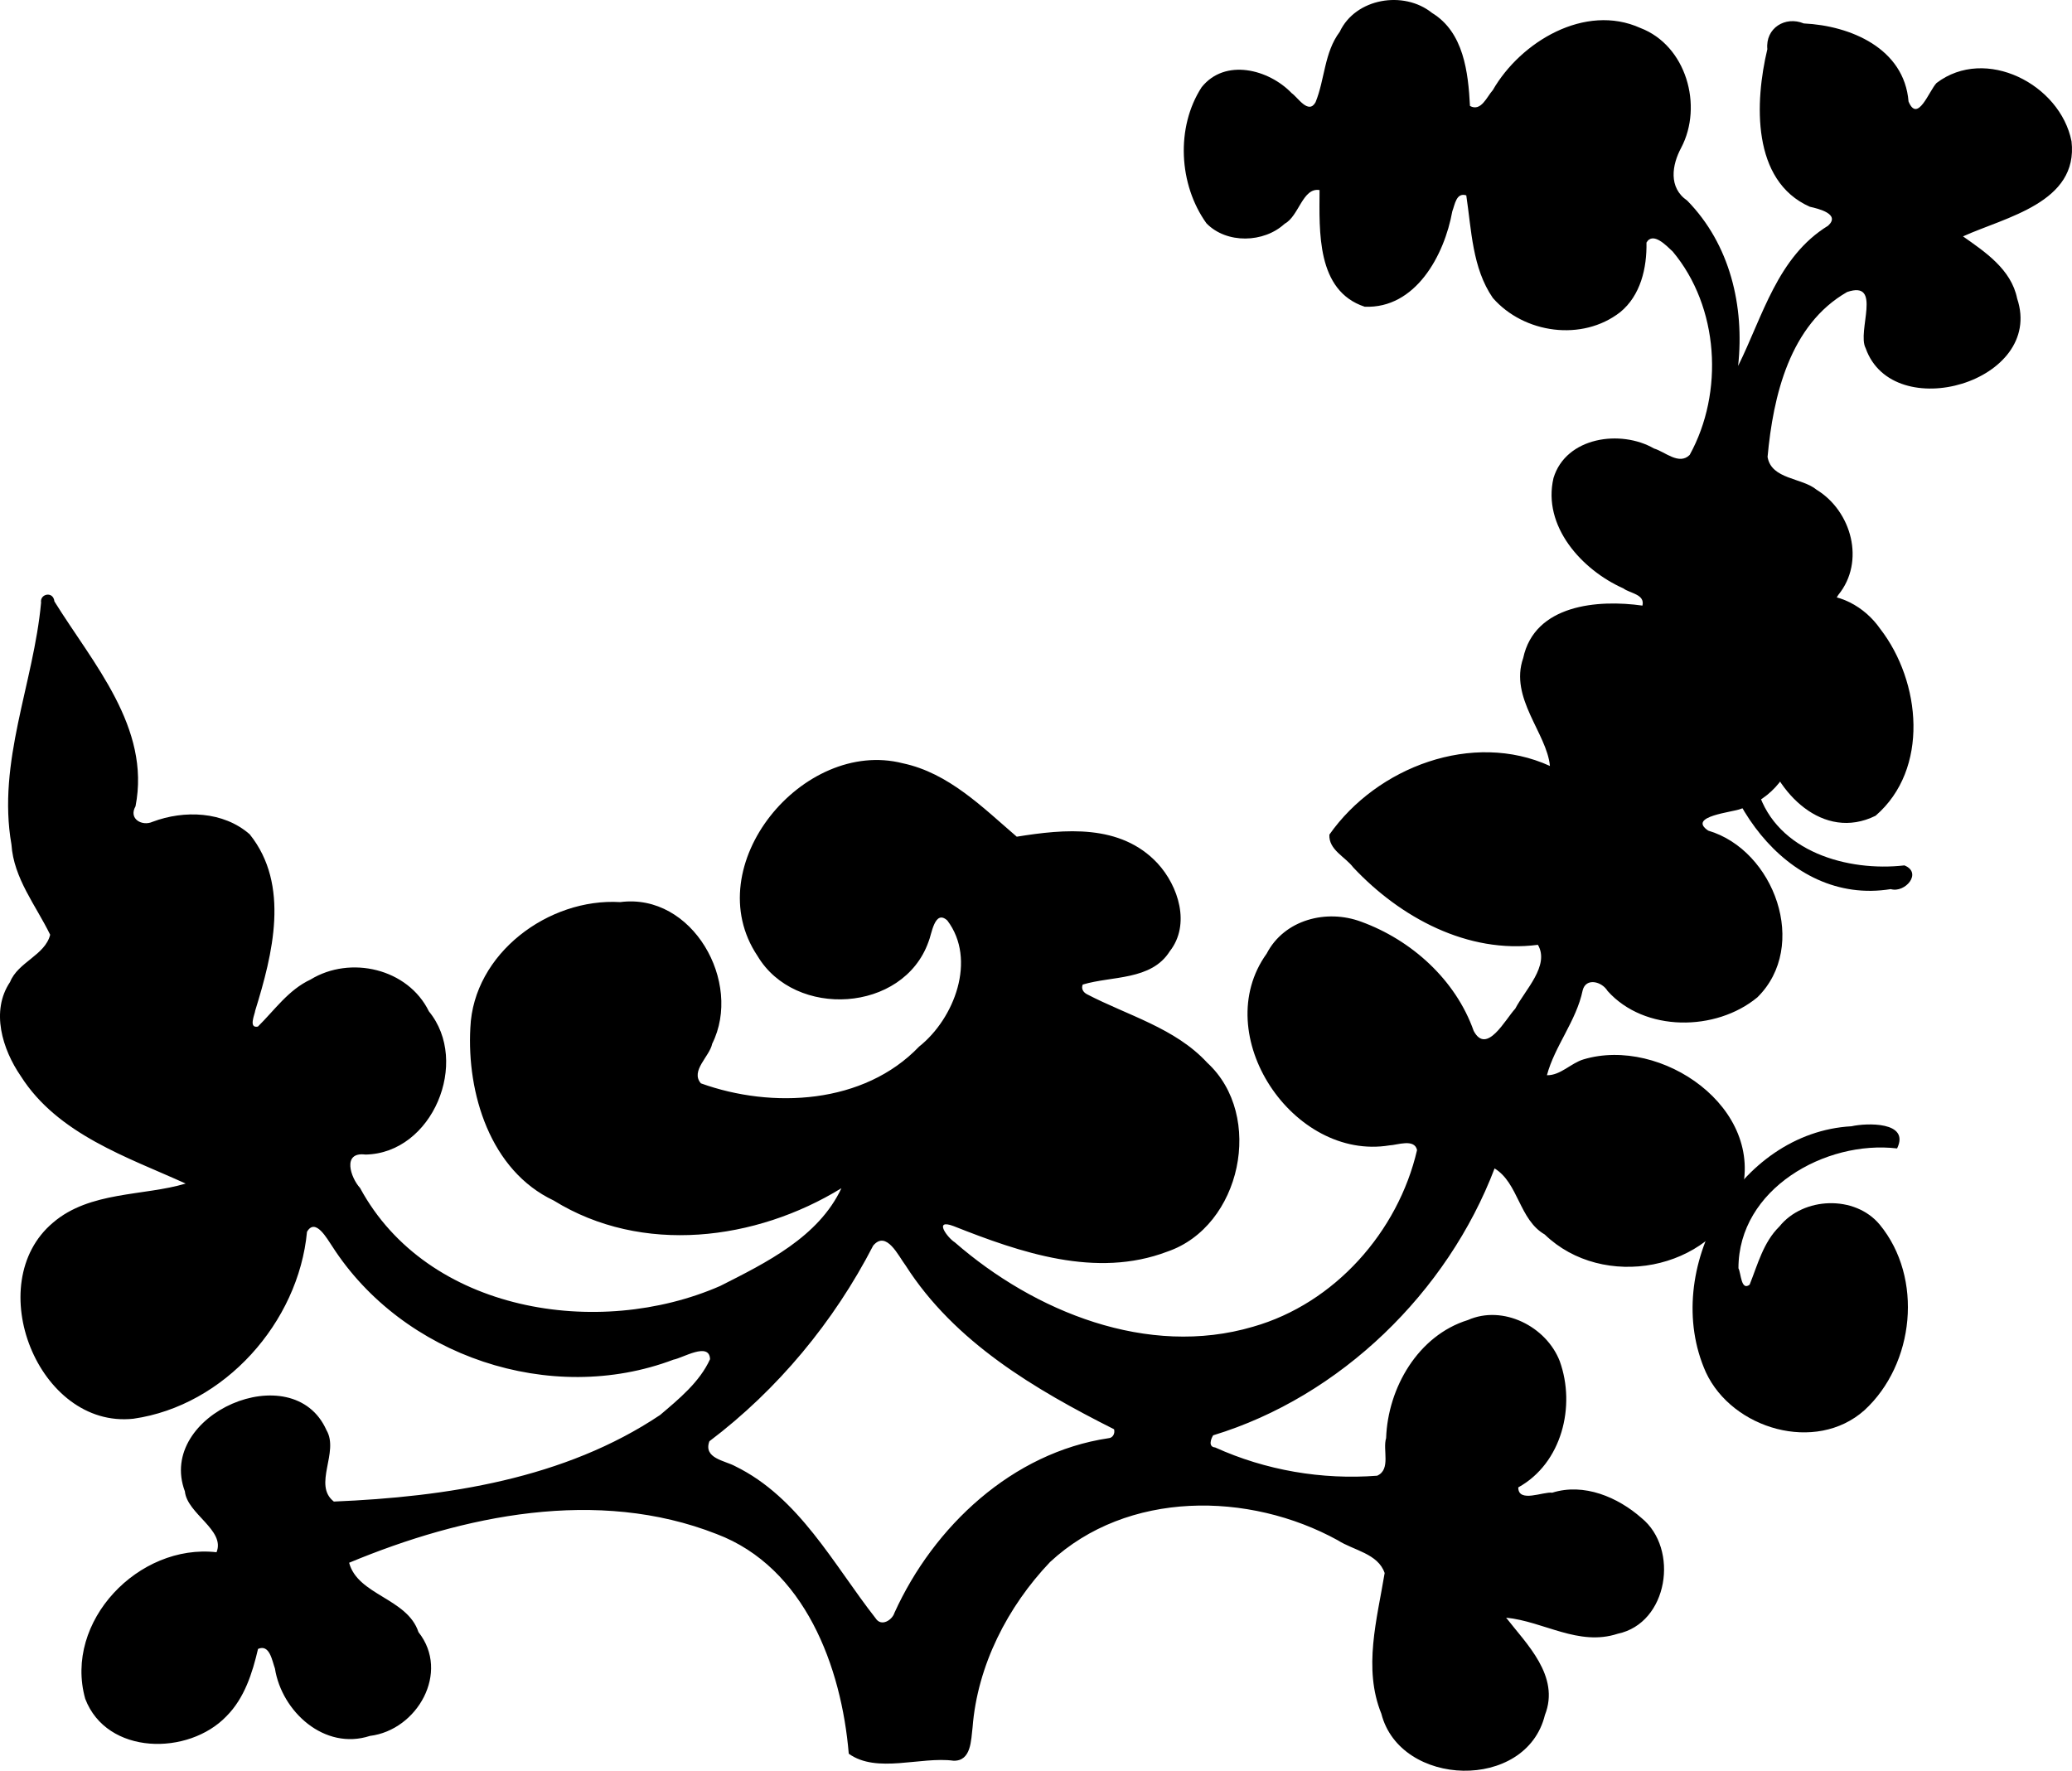 <?xml version="1.0" encoding="UTF-8" standalone="no"?>
<svg id="svg2" xmlns:rdf="http://www.w3.org/1999/02/22-rdf-syntax-ns#" xmlns="http://www.w3.org/2000/svg" height="824.14pt" width="964.27pt" version="1.1" xmlns:cc="http://creativecommons.org/ns#" xmlns:dc="http://purl.org/dc/elements/1.1/" viewBox="0 0 964.266 824.136">
<g>
<path id="path4" d="m964.04 65.736c3.32 28.62-30.62 35.26-50.5 44.28 10.17 7.17 22.45 15.29 25.2 28.93 12.95 38.75-57.79 59.23-70.51 23.09-4.15-7.81 8.01-31.79-8.61-26.13-26.71 15.27-34.43 48.33-37.03 76.75 1.77 10.56 15.97 9.58 22.84 15.3 16.3 9.96 22.69 33.46 10.11 48.88-8.26 14.15-25.86 15.34-40.37 16.62-2.89 5.84 5.7 8.49 8.55 12.34 21.51 20.47 16.55 61.37-13.68 70.7-3.39 1.51-25.09 3.36-15.07 10.09 30.77 9.07 47.06 53.79 22.87 77.6-19.28 15.96-52.53 16.25-69.71-2.98-2.64-4.4-10.08-6.36-11.59-0.26-2.95 14.21-13.04 25.96-16.63 39.49 6.3 0.12 11.13-5.6 16.97-7.36 36.13-10.9 85.14 22.52 73.3 63.11-14.14 35.45-64.29 44.52-91.28 18.38-11.97-6.91-12.19-23.93-23.35-30.76-21.91 57.55-71.63 106.17-130.97 124.22-1.06 1.68-2.4 5.38 0.94 5.65 23.48 10.65 49.67 15.13 75.38 13.15 6.53-2.88 2.47-12.12 4.17-17.48 0.8-23.39 14.87-47.8 38.06-54.97 16.34-7.23 36.5 2.98 42.75 19.15 7.54 20.92 0.98 47.52-19.31 58.74-0.02 7.41 11.71 1.85 15.8 2.47 14.76-4.67 30.55 2.08 41.54 11.76 17.65 14.31 12.48 48.97-11.08 53.89-18.23 5.96-34.35-5.74-51.91-7.49 9.34 12.1 25.25 27.13 18.05 45.32-8.72 35.58-67.33 33.72-76.11-0.6-8.58-21.15-2-44.06 1.53-65.49-3.06-9.09-14.54-10.56-21.79-15.24-41.39-22.77-97.95-23.32-133.93 10.12-19.74 20.73-33.81 48.13-36.05 76.95-0.74 5.87-0.57 15.73-8.85 15.52-15.33-2.07-35.69 6.14-48.77-3.26-3.38-40.39-20.44-86.72-61.51-102.25-55.43-21.78-117.82-8.77-171.01 13.37 4 15.12 27.11 16.5 32.27 32.28 14.85 18.71-0.57 45.61-22.59 48.31-21.13 6.9-41.03-11.29-44.21-31.37-1.31-3.58-2.45-11.51-7.87-9.11-2.62 11.24-6.31 22.9-14.68 31.3-17.66 18.46-55.69 18.27-65.74-8.1-10.08-36.01 24.92-72.35 61.11-68.2 4.2-10.33-13.7-17.85-14.73-28.34-13.41-35.8 50.31-63.48 65.89-28.49 6.06 10.28-6.49 25.49 3.44 33.24 52.34-2.18 107.41-10.53 151.83-40.29 8.74-7.42 18.41-15.33 23.24-25.97-0.27-8.25-12.8-0.51-17 0.21-57.17 21.63-126.03-1.54-158.89-52.85-2.2-3.15-7.76-13.5-11.68-6.64-3.95 42.15-38.38 80.92-80.79 86.99-44.29 4.76-71.03-62.99-37.4-91.27 17.13-14.7 42.22-12.32 61.73-18.18-26.7-12.16-59.53-22.84-76.76-50.05-8.52-12.4-14.08-30.25-4.96-43.77 3.68-9.27 16.27-12.44 18.66-21.98-6.62-13.63-16.96-26.19-18.02-41.99-6.74-38.41 10.34-74.9 13.79-112.61-0.67-4.06 5.65-5.53 6.2-0.55 17.88 28.83 44.93 58.69 37.75 95.36-3.39 5.89 3.12 9.41 7.92 7.22 14.72-5.55 32.99-4.91 45.21 5.81 18.9 23.53 10.67 55.89 2.58 82.04-0.18 1.72-3.29 8.41 1.25 7.45 7.8-7.7 14.23-17.11 24.48-21.88 18.53-11.34 45.35-5.15 55.1 14.81 19.24 23.41 1.73 66.09-29.53 66.64-11.08-1.43-6.85 10.86-2.51 15.56 31.32 57.91 110.95 70.38 167.59 45.6 21.32-10.79 45.75-22.73 56.42-45.5-39.8 24.44-92.77 31.18-133.89 5.73-29.61-13.96-40.47-49.99-38.8-80.39 1.43-34.55 36.37-60.52 69.75-58.5 33.67-4.39 57.08 37.37 42.8 65.92-1.2 5.98-10.28 12.62-5.26 18.43 33.19 11.96 75.88 9.75 101.56-17.11 16.44-13.05 26.89-40.5 13.12-58.69-5.96-5.41-7.33 6.78-8.77 9.96-11.75 32.97-62.15 35.86-79.56 6.55-28.12-41.97 21.24-101.48 67.57-89.68 21.4 4.51 37.29 20.63 53.08 34.18 22.22-3.58 48.24-6.1 65.5 12.36 9.79 10.61 15.46 28.54 5.72 40.95-8.6 13.71-26.99 11.41-40.52 15.51-0.78 1.93 0.21 3.56 1.95 4.49 18.99 9.91 41.08 15.71 56 31.89 26.74 24.57 15.84 76.2-18.61 87.92-33.12 12.59-68.3 0.45-99.51-11.91-9.55-3.57-2.64 5.57 0.63 7.57 37.13 32.35 89.79 53.73 138.8 39.29 37.99-10.79 67.54-44.25 76.33-82.23-1.2-5.5-9.31-2.28-12.82-2.18-44.87 7.41-84.33-51.5-57.16-89.25 8.2-15.85 27.85-20.82 43.9-14.87 23.47 8.52 44.02 27.02 52.43 50.83 6.03 11.41 14.72-5.36 19.35-10.33 4.54-8.7 16.17-20.08 10.54-29.72-32.66 4.28-64.02-12.69-85.93-36.02-3.71-4.95-11.52-8.19-11.11-15.27 22.14-31.53 66.74-48.34 102.64-31.95-1.42-15.22-18.94-31.65-12.45-50.2 5.32-24.93 34.78-27.38 55.5-24.43 1.27-5.31-5.79-5.66-8.92-8.03-19.25-8.56-37.72-28.9-32.47-51.36 5.81-19.12 31.28-22.68 46.8-13.72 4.98 1.42 11.62 7.92 16.57 2.98 16.05-29.09 13.67-68.9-7.89-94.66-2.9-2.7-9.18-9.42-12.21-4.18 0.22 11.82-2.7 24.62-12.27 32.43-17.63 13.69-44.69 9.96-59.23-6.65-9.6-13.91-9.93-31.63-12.36-47.75-4.68-1.47-5.29 4.28-6.51 7.45-3.68 20.45-17.1 45.38-40.77 44.38-22.53-7.42-21.08-35.19-21-54.29-7.87-1.33-9.61 12.17-16.23 15.66-9.68 8.99-27.02 9.45-36.4-0.18-12.95-18.03-14.33-44.7-2.26-63.34 10.92-13.67 31.27-8.34 41.9 2.73 2.91 2.01 7.82 10.13 11.12 4.25 4.36-10.69 4.02-23.16 11.25-32.77 7.35-15.7 29.81-19.4 42.96-8.8 14.77 8.97 16.84 27.67 17.66 43.3 5.18 2.84 7.88-4.36 10.63-7.37 12.92-22.49 42.92-40.55 68.67-28.92 21.35 8.15 29.28 36.2 19 55.73-4.31 8-6.03 18.55 2.79 24.6 19.98 20.39 26.71 49.16 23.7 76.96 11.5-23.15 18.28-50.79 41.89-65.28 5.85-5.39-4.41-7.89-8.52-8.81-27.19-12.06-25.62-48.82-19.77-73.33-0.97-9.89 8.42-15.54 16.94-11.99 21.72 1.03 46.75 11.56 48.77 36.33 4.25 10.26 9.53-4.95 13.04-8.61 22.8-17.33 57.57 0.63 62.8 27.11m-445.57 599.47c-36.77-18.53-74.18-40.47-97-76.22-3.35-4.4-8.95-16.6-15.11-9.24-18.29 35.47-44.38 66.96-76.22 91.05-2.92 7.98 7.25 8.98 11.94 11.57 29.9 14.59 45.77 45.75 65.46 70.86 2.59 4.04 7.69 0.81 8.74-2.62 18.27-40.23 54.85-74.56 99.61-81.24 2.09-0.11 3.1-2.33 2.58-4.16z"/>
<path id="path6" d="m842.43 277.19c12.87-1.81 25.31 5.05 32.56 15.46 19.06 24.61 22.98 65.37-2.15 87.02-24.46 12.05-46.43-10.78-52.07-32.96-7.33 2.73-4.64 15.42-2.56 21.61 8.79 28.17 41.77 37.46 68.07 34.45 8.53 3.45 0.29 13.01-6.37 11.04-49.3 7.99-84.37-45.53-82.64-89.8 0.11-24.31 21.21-45.24 45.16-46.82z"/>
<path id="path8" d="m861.67 524.18c6.8-1.55 27.34-2.34 21.2 10.32-33.31-3.95-73.86 18.81-73.83 55.79 1.22 2.25 1.18 10.68 5.2 7.62 3.77-9.39 6.37-19.76 13.86-27.08 11.14-13.87 35.17-14.73 46.66-0.9 20.45 24.81 16.24 65-7.11 86.43-22.62 20.16-61.45 8.79-73.75-17.63-21.33-47.57 14.96-111.7 67.77-114.55z"/>
</g>
</svg>
